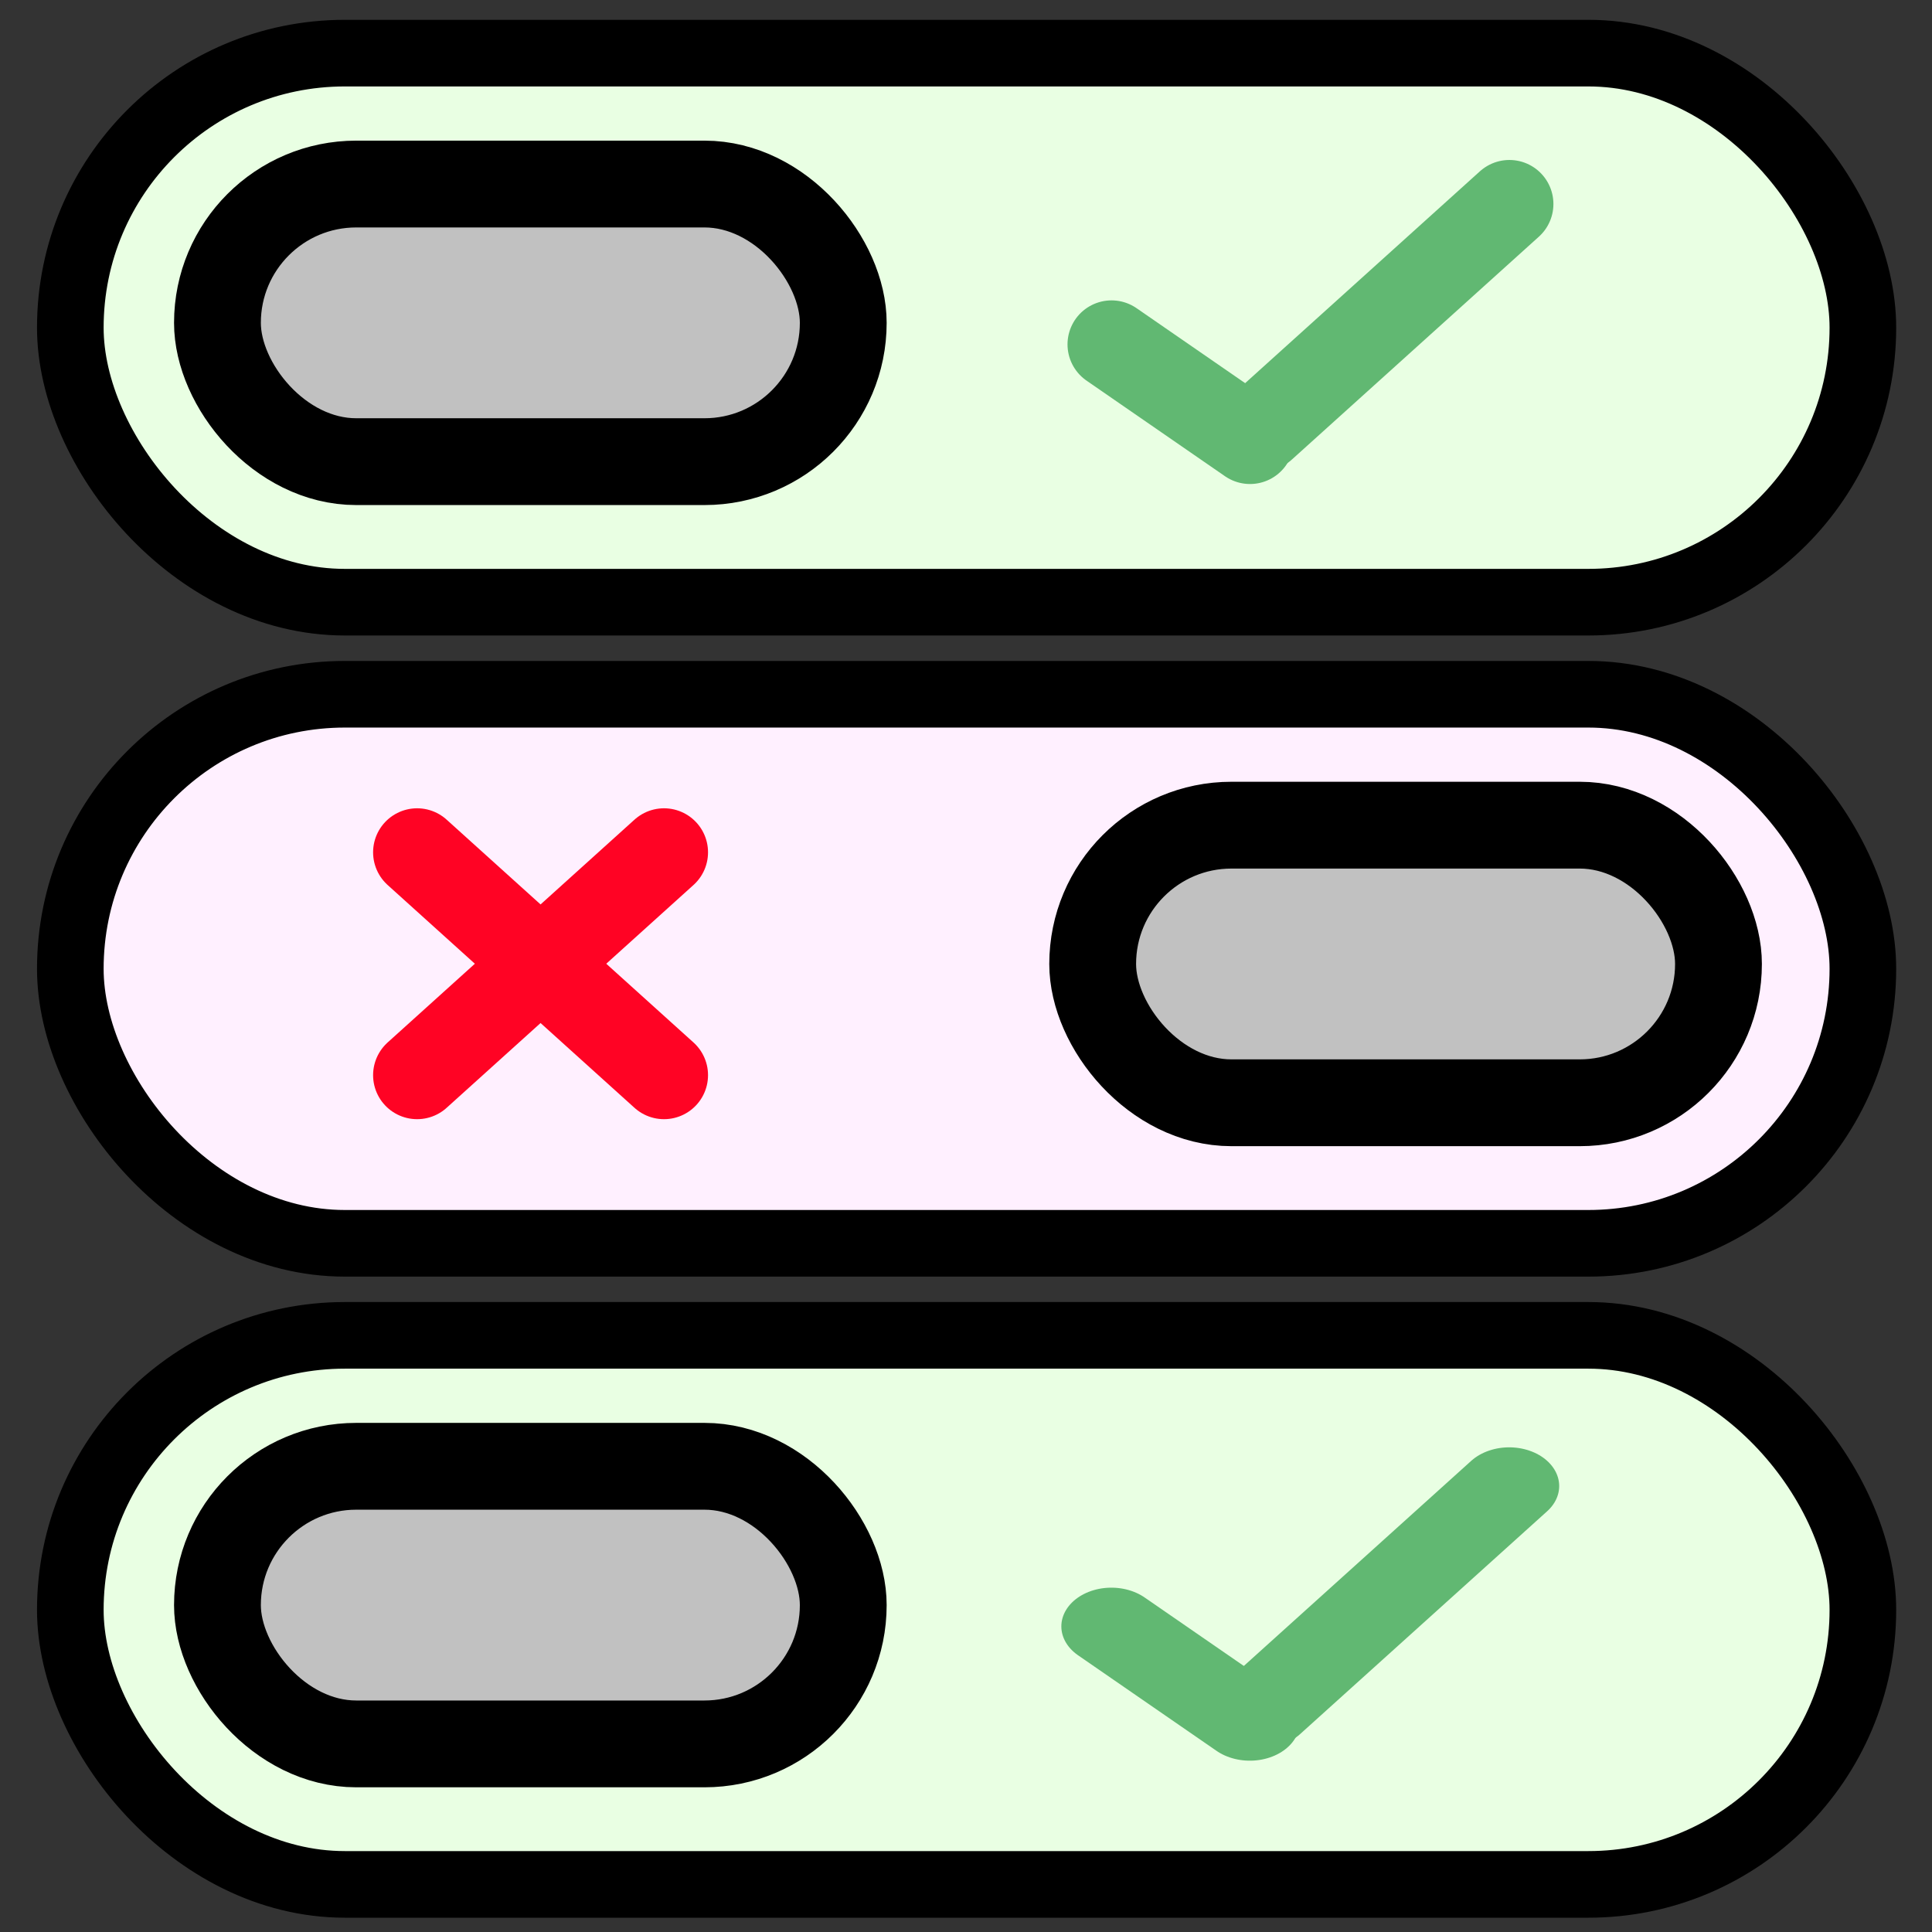 <?xml version="1.0" encoding="UTF-8" standalone="no"?>
<!-- Generator: Adobe Illustrator 19.0.0, SVG Export Plug-In . SVG Version: 6.00 Build 0)  -->

<svg
   xmlns:dc="http://purl.org/dc/elements/1.1/"
   xmlns:cc="http://creativecommons.org/ns#"
   xmlns:rdf="http://www.w3.org/1999/02/22-rdf-syntax-ns#"
   xmlns:svg="http://www.w3.org/2000/svg"
   xmlns="http://www.w3.org/2000/svg"
   xmlns:sodipodi="http://sodipodi.sourceforge.net/DTD/sodipodi-0.dtd"
   xmlns:inkscape="http://www.inkscape.org/namespaces/inkscape"
   version="1.1"
   id="Capa_1"
   x="0px"
   y="0px"
   viewBox="0 0 58 58"
   style="enable-background:new 0 0 58 58;"
   xml:space="preserve"
   sodipodi:docname="Controls vn1.svg"
   inkscape:version="0.92.4 (5da689c313, 2019-01-14)"><rect x="0" y="0" width="58" height="58" fill="#333333" stroke="none"/><defs
   id="defs934" /><sodipodi:namedview
   pagecolor="#ffffff"
   bordercolor="#666666"
   borderopacity="1"
   objecttolerance="10"
   gridtolerance="10"
   guidetolerance="10"
   inkscape:pageopacity="0"
   inkscape:pageshadow="2"
   inkscape:window-width="3000"
   inkscape:window-height="1875"
   id="namedview932"
   showgrid="false"
   inkscape:zoom="14.581029"
   inkscape:cx="31.873785"
   inkscape:cy="16.701946"
   inkscape:window-x="-13"
   inkscape:window-y="-13"
   inkscape:window-maximized="1"
   inkscape:current-layer="Capa_1" />




<g
   id="g901">
</g>
<g
   id="g903">
</g>
<g
   id="g905">
</g>
<g
   id="g907">
</g>
<g
   id="g909">
</g>
<g
   id="g911">
</g>
<g
   id="g913">
</g>
<g
   id="g915">
</g>
<g
   id="g917">
</g>
<g
   id="g919">
</g>
<g
   id="g921">
</g>
<g
   id="g923">
</g>
<g
   id="g925">
</g>
<g
   id="g927">
</g>
<g
   id="g929">
</g>
<rect
   style="fill:#e9ffe3;fill-opacity:1;stroke:#000000;stroke-width:2;stroke-miterlimit:4;stroke-dasharray:none;stroke-opacity:1"
   id="rect1492"
   width="53.814"
   height="16.483"
   x="2.111"
   y="1.595"
   ry="8.241" /><line
   style="fill:#44c97d;fill-opacity:1;stroke:#61b872;stroke-width:2.643;stroke-linecap:round;stroke-miterlimit:10;stroke-dasharray:none"
   x1="33.369"
   y1="10.339"
   x2="37.526"
   y2="13.209"
   id="line897" /><line
   style="fill:#44c97d;fill-opacity:1;stroke:#61b872;stroke-width:2.643;stroke-linecap:round;stroke-miterlimit:10;stroke-dasharray:none"
   x1="37.9"
   y1="12.813"
   x2="45.313"
   y2="6.124"
   id="line899" /><rect
   style="fill:#c1c1c1;fill-opacity:1;stroke:#000000;stroke-width:2.606;stroke-miterlimit:10;stroke-dasharray:none;stroke-opacity:1"
   id="rect1597"
   width="18.787"
   height="8.334"
   x="6.528"
   y="5.525"
   ry="4.167" /><g
   id="g1732"
   transform="translate(-0.129)"><rect
     ry="8.241"
     y="40.088"
     x="2.24"
     height="16.483"
     width="53.814"
     id="rect1492-3"
     style="fill:#e9ffe3;fill-opacity:1;stroke:#000000;stroke-width:2;stroke-miterlimit:4;stroke-dasharray:none;stroke-opacity:1" /><g
     style="fill:#44c97d;fill-opacity:1"
     transform="matrix(1.001,0,0,0.775,1.735,35.841)"
     id="g1496-6"><line
       style="fill:#44c97d;fill-opacity:1;stroke:#61b872;stroke-width:3;stroke-linecap:round;stroke-miterlimit:10;stroke-dasharray:none"
       x1="31.726"
       y1="16.754"
       x2="35.879"
       y2="20.456"
       id="line897-2" /><line
       style="fill:#44c97d;fill-opacity:1;stroke:#61b872;stroke-width:3;stroke-linecap:round;stroke-miterlimit:10;stroke-dasharray:none"
       x1="36.252"
       y1="19.945"
       x2="43.657"
       y2="11.318"
       id="line899-2" /></g><rect
     ry="4.167"
     y="44.019"
     x="6.657"
     height="8.334"
     width="18.787"
     id="rect1597-6"
     style="fill:#c1c1c1;fill-opacity:1;stroke:#000000;stroke-width:2.606;stroke-miterlimit:10;stroke-dasharray:none;stroke-opacity:1" /></g><rect
   style="fill:#fff0ff;fill-opacity:1;stroke:#000000;stroke-width:2;stroke-miterlimit:4;stroke-dasharray:none;stroke-opacity:1"
   id="rect1492-1"
   width="53.814"
   height="16.483"
   x="2.111"
   y="20.842"
   ry="8.241" /><rect
   style="fill:#c1c1c1;fill-opacity:1;stroke:#000000;stroke-width:2.606;stroke-miterlimit:10;stroke-dasharray:none;stroke-opacity:1"
   id="rect1597-4"
   width="18.787"
   height="8.334"
   x="32.803"
   y="24.772"
   ry="4.167" /><g
   id="g1805"
   transform="translate(-23.314,0.411)"><line
     id="line899-0"
     y2="25.176"
     x2="43.248"
     y1="31.866"
     x1="35.836"
     style="fill:#44c97d;fill-opacity:1;stroke:#ff0324;stroke-width:2.643;stroke-linecap:round;stroke-miterlimit:10;stroke-dasharray:none;stroke-opacity:1" /><line
     id="line899-0-3"
     y2="25.176"
     x2="35.836"
     y1="31.866"
     x1="43.248"
     style="fill:#44c97d;fill-opacity:1;stroke:#ff0324;stroke-width:2.643;stroke-linecap:round;stroke-miterlimit:10;stroke-dasharray:none;stroke-opacity:1" /></g></svg>